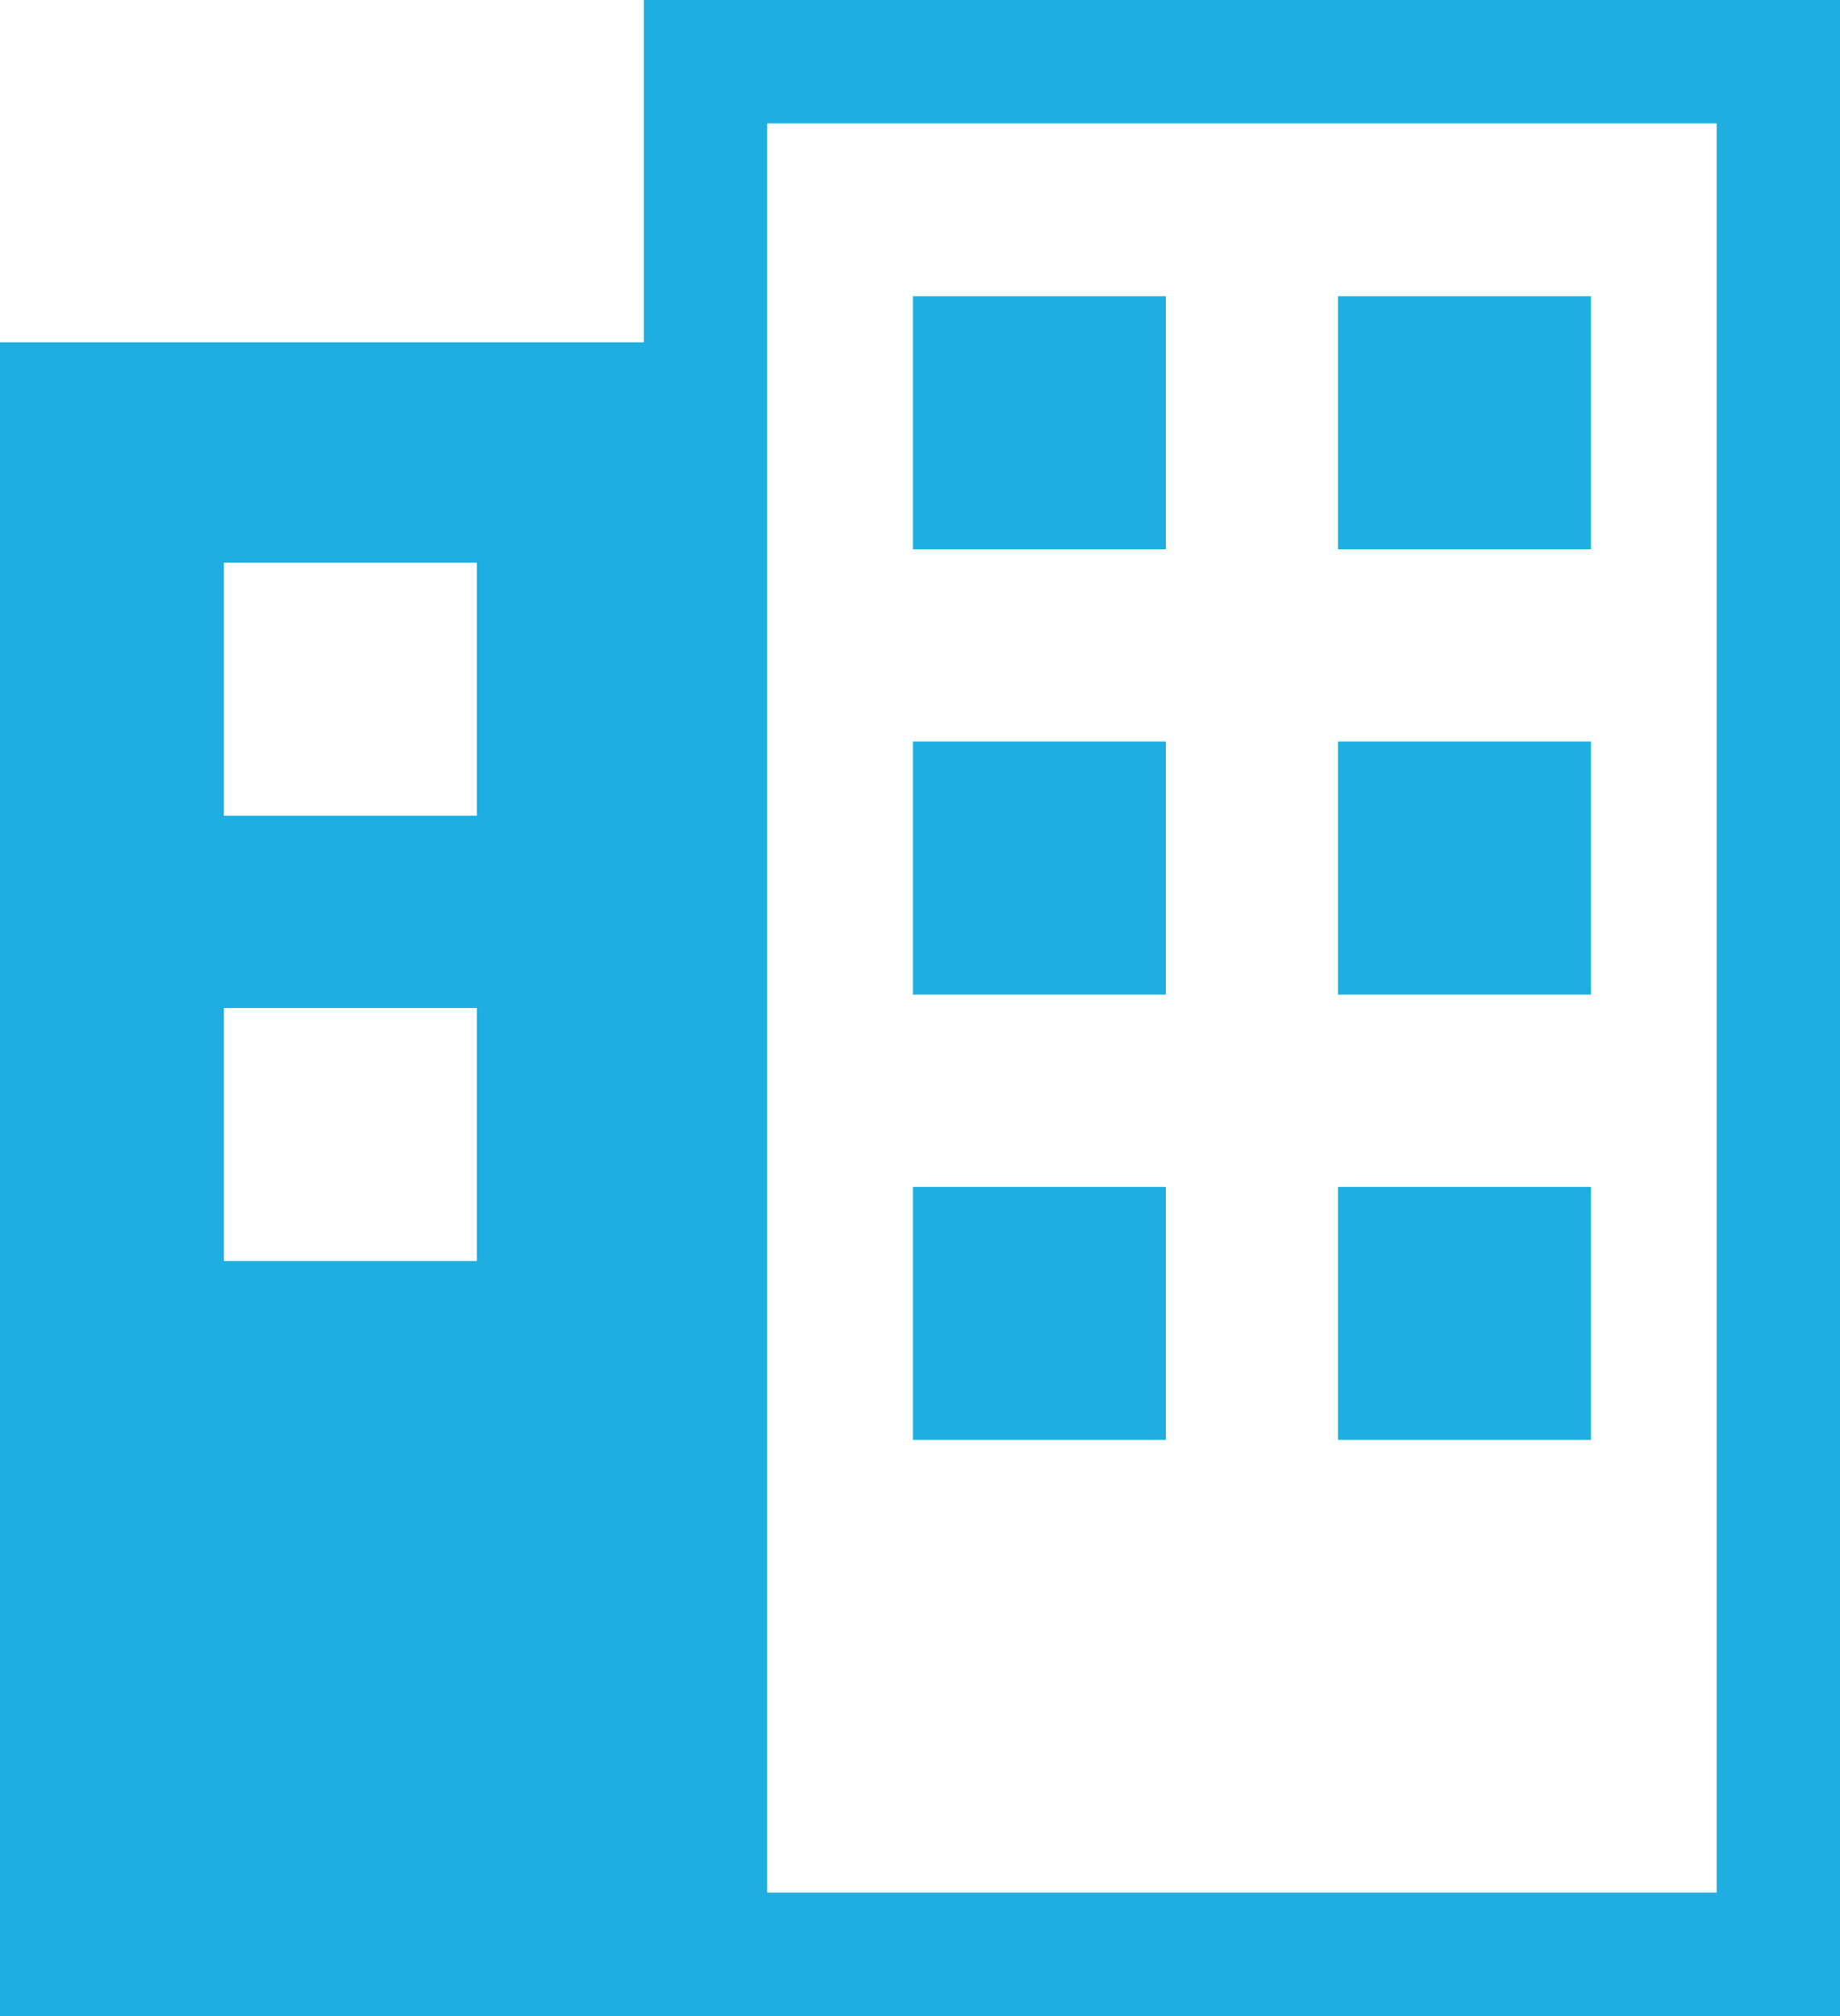 <svg xmlns="http://www.w3.org/2000/svg" viewBox="0 0 149.165 163.365"><defs><style>.a{fill:#1faedf;}</style></defs><path class="a" d="M119.344,71.388V99.124H67.15v135.63H216.315V71.388ZM105.806,173.576H85.301V153.071h20.505Zm0-36.085H85.301V116.985h20.505Zm100.509,87.263h-76.97V81.388h76.97ZM161.663,95.393H141.158v20.505h20.505Zm0,36.085H141.158v20.505h20.505Zm0,36.086H141.158v20.505h20.505ZM196.13,95.393H175.625v20.505H196.13Zm0,36.085H175.625v20.505H196.13Zm0,36.086H175.625v20.505H196.13Z" transform="translate(-67.15 -71.388)"/></svg>